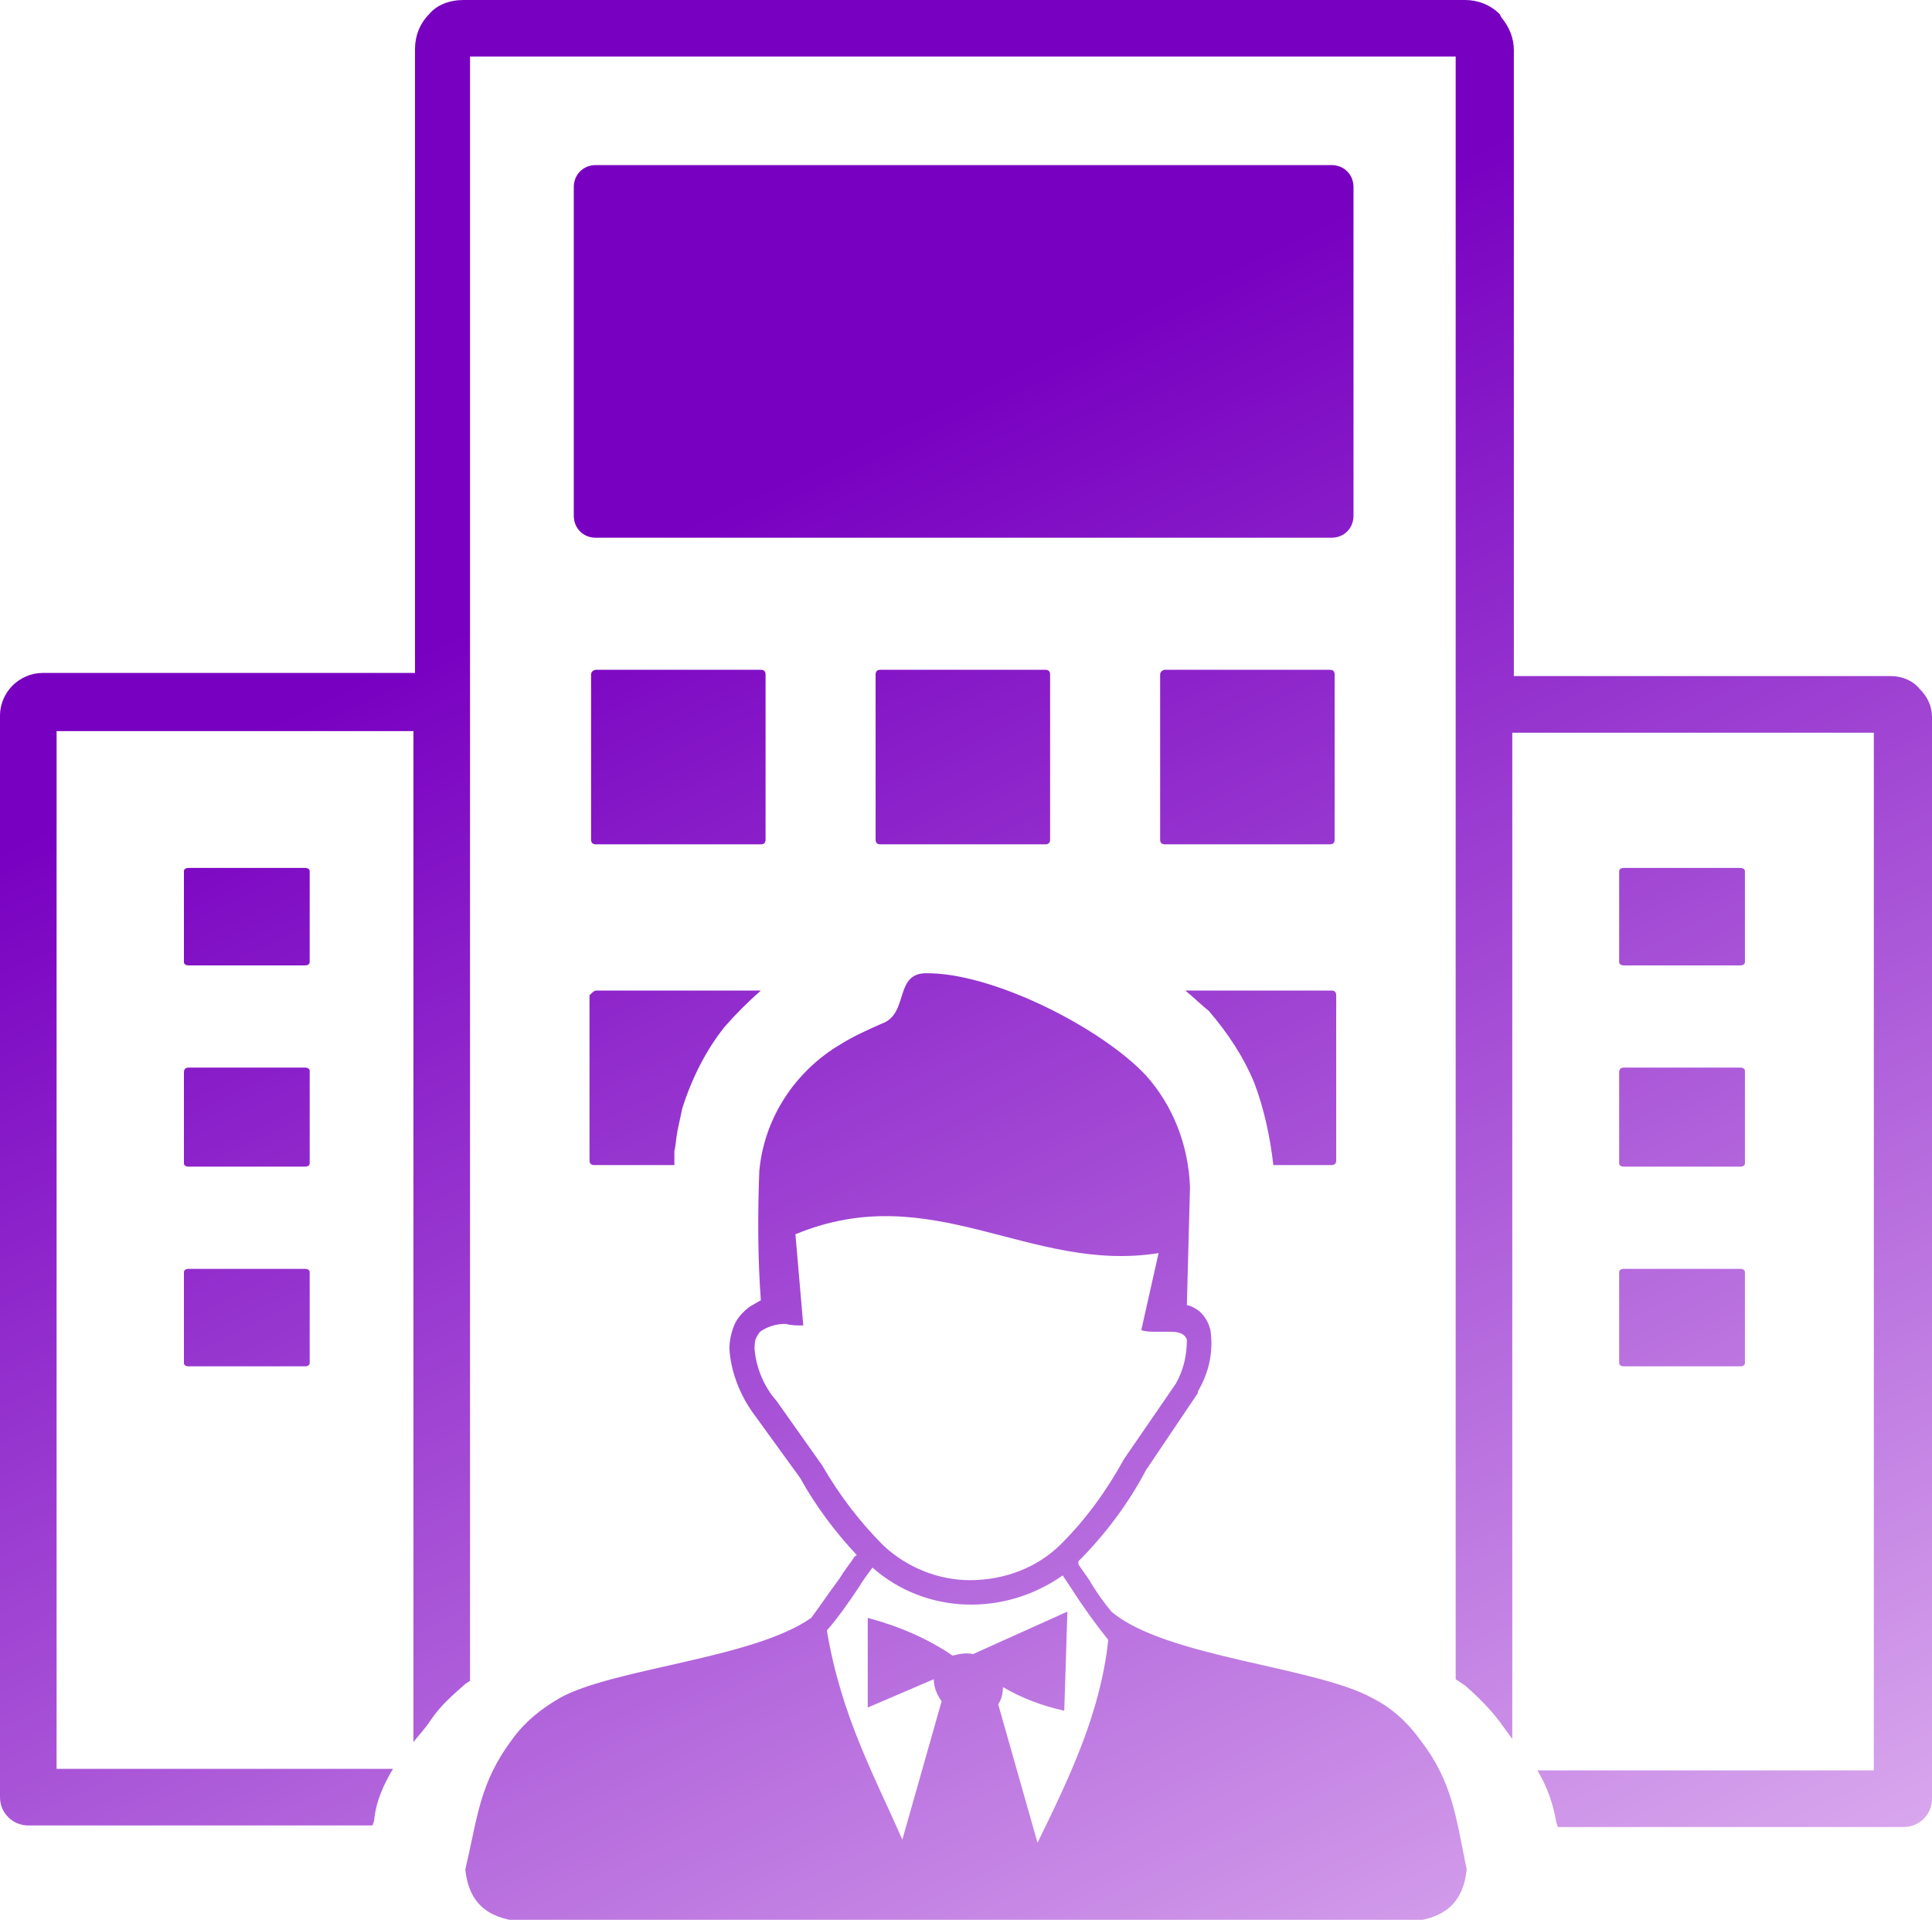 <svg xmlns="http://www.w3.org/2000/svg" xmlns:xlink="http://www.w3.org/1999/xlink" id="Layer_1" x="0px" y="0px" viewBox="0 0 122.9 122.1" style="enable-background:new 0 0 122.9 122.1;" xml:space="preserve"><style type="text/css">	.st0{fill-rule:evenodd;clip-rule:evenodd;fill:url(#SVGID_1_);}</style><linearGradient id="SVGID_1_" gradientUnits="userSpaceOnUse" x1="24.461" y1="121.981" x2="86.578" y2="-8.793" gradientTransform="matrix(1 0 0 -1 0 124)">	<stop offset="0.251" style="stop-color:#7800C1"></stop>	<stop offset="1" style="stop-color:#D8A6ED"></stop></linearGradient><path class="st0" d="M50,84.2c-0.5,0-1,0.1-1.5,0.4c-0.2,0.1-0.3,0.3-0.4,0.5C48,85.3,48,85.6,48,85.8c0.1,1.2,0.6,2.4,1.4,3.3l0,0 l0,0l2.9,4.1c1.1,1.9,2.4,3.6,3.9,5.1c1.5,1.4,3.5,2.2,5.5,2.2c2.2,0,4.3-0.8,5.8-2.3c1.6-1.6,2.9-3.4,4-5.4l3.3-4.8 c0.5-0.9,0.7-1.8,0.7-2.8c-0.1-0.3-0.4-0.5-1-0.5c-0.1,0-0.3,0-0.4,0h-0.4c-0.1,0-0.2,0-0.2,0c-0.3,0-0.6,0-0.9-0.1l1.1-4.9 c-8.2,1.3-14.4-4.8-23.1-1.2l0.5,5.8C50.7,84.3,50.3,84.3,50,84.2L50,84.2z M26.3,110.8V46.5H3.6v66H25c-0.6,1-1.1,2.1-1.2,3.3 l-0.1,0.3H1.8c-1,0-1.8-0.8-1.8-1.8V45.5c0-0.7,0.3-1.4,0.8-1.9s1.2-0.8,1.9-0.8h23.7V3.1c0-0.8,0.3-1.6,0.9-2.2l0,0 C27.8,0.3,28.6,0,29.5,0h63.7c0.8,0,1.6,0.3,2.2,0.9l0.1,0.2c0.5,0.6,0.8,1.3,0.8,2.1V43h24c0.7,0,1.4,0.3,1.8,0.8l0,0 c0.5,0.5,0.8,1.1,0.8,1.8v68.8c0,1-0.8,1.8-1.8,1.8l0,0h-22l-0.1-0.3c-0.2-1.2-0.6-2.3-1.2-3.3h21.4v-66h-23v64l-0.8-1.1l0,0 c-0.6-0.8-1.4-1.6-2.2-2.3l-0.6-0.4V3.6H29.9v103.3l-0.3,0.2c-0.8,0.7-1.6,1.4-2.2,2.3C27,110,26.6,110.4,26.3,110.8z M103.3,80.7 h7.4c0.2,0,0.3,0.1,0.3,0.2v5.8c0,0.1-0.1,0.2-0.3,0.2h-7.4c-0.2,0-0.3-0.1-0.3-0.2v-5.8C103,80.8,103.1,80.7,103.3,80.7z M12,80.7 h7.4c0.2,0,0.3,0.1,0.3,0.2v5.8c0,0.1-0.1,0.2-0.3,0.2H12c-0.2,0-0.3-0.1-0.3-0.2v-5.8C11.7,80.8,11.8,80.7,12,80.7z M37.9,10.5 h46.8c0.8,0,1.4,0.6,1.4,1.4v20.9c0,0.8-0.6,1.4-1.4,1.4H37.9c-0.8,0-1.4-0.6-1.4-1.4V11.9C36.5,11.1,37.1,10.5,37.9,10.5L37.9,10.5 z M103.3,67.9h7.4c0.2,0,0.3,0.1,0.3,0.2V74c0,0.1-0.1,0.2-0.3,0.2h-7.4c-0.2,0-0.3-0.1-0.3-0.2v-5.8C103,68,103.1,67.9,103.3,67.9z  M103.3,55.2h7.4c0.2,0,0.3,0.1,0.3,0.2v5.8c0,0.1-0.1,0.2-0.3,0.2h-7.4c-0.2,0-0.3-0.1-0.3-0.2v-5.8 C103,55.3,103.1,55.2,103.3,55.2z M12,67.9h7.4c0.2,0,0.3,0.1,0.3,0.2V74c0,0.1-0.1,0.2-0.3,0.2H12c-0.2,0-0.3-0.1-0.3-0.2v-5.8 C11.7,68,11.8,67.9,12,67.9z M12,55.2h7.4c0.2,0,0.3,0.1,0.3,0.2v5.8c0,0.1-0.1,0.2-0.3,0.2H12c-0.2,0-0.3-0.1-0.3-0.2v-5.8 C11.7,55.3,11.8,55.2,12,55.2z M75.4,63h9.3c0.2,0,0.3,0.1,0.3,0.3v10.5c0,0.2-0.1,0.3-0.3,0.3l0,0H81c-0.2-1.8-0.6-3.6-1.2-5.2 c-0.7-1.7-1.7-3.2-2.9-4.6l0,0C76.4,63.9,75.9,63.4,75.4,63z M37.9,63h10.5c-0.8,0.7-1.6,1.5-2.3,2.3c-1.2,1.5-2.1,3.3-2.7,5.2l0,0 c-0.1,0.5-0.2,0.9-0.3,1.4s-0.1,0.9-0.2,1.3v0.3c0,0.2,0,0.4,0,0.6h-5.1c-0.2,0-0.3-0.1-0.3-0.3V63.3C37.6,63.2,37.8,63,37.9,63 L37.9,63z M74.1,42.6h10.5c0.2,0,0.3,0.1,0.3,0.3v10.5c0,0.2-0.1,0.3-0.3,0.3H74.1c-0.2,0-0.3-0.1-0.3-0.3V42.9 C73.8,42.7,74,42.6,74.1,42.6z M56,42.6h10.5c0.2,0,0.3,0.1,0.3,0.3v10.5c0,0.2-0.1,0.3-0.3,0.3H56c-0.2,0-0.3-0.1-0.3-0.3V42.9 C55.7,42.7,55.8,42.6,56,42.6L56,42.6z M37.9,42.6h10.5c0.2,0,0.3,0.1,0.3,0.3v10.5c0,0.2-0.1,0.3-0.3,0.3H37.9 c-0.2,0-0.3-0.1-0.3-0.3V42.9C37.6,42.7,37.8,42.6,37.9,42.6z M55.2,108.6v-5.7c1.9,0.5,3.8,1.3,5.4,2.4c0.4-0.1,0.8-0.2,1.3-0.1 l6-2.7l-0.2,6.3c-1.4-0.3-2.7-0.8-3.9-1.5c0,0.4-0.1,0.8-0.3,1.1l2.5,8.8c2-4.1,4-8.2,4.5-12.9c-0.8-1-1.6-2.1-2.3-3.2 c-0.2-0.3-0.4-0.6-0.6-0.9c-3.7,2.6-8.7,2.5-12.1-0.5l0,0c-0.3,0.4-0.6,0.8-0.9,1.3c-0.6,0.9-1.3,1.9-2,2.7c0.9,5.4,3,9.2,4.8,13.3 l2.5-8.8c-0.3-0.4-0.5-0.9-0.5-1.4L55.2,108.6L55.2,108.6z M68.6,99.5l0.7,1c0.4,0.7,0.9,1.4,1.4,2c3.4,2.9,13,3.5,16.6,5.5 c1.2,0.6,2.2,1.5,3,2.6c2.1,2.7,2.3,4.9,3,8.3c-0.2,2-1.3,3.1-3.5,3.3H33.1c-2.2-0.2-3.3-1.3-3.5-3.3c0.8-3.4,0.9-5.5,3-8.3 c0.8-1.1,1.8-1.9,3-2.6c3.4-1.9,12.3-2.5,16-5.1c0.6-0.8,1.2-1.7,1.8-2.5c0.3-0.5,0.7-1,0.9-1.3c0-0.1,0.1-0.1,0.2-0.2 c-1.4-1.5-2.6-3.1-3.6-4.9L48,90c-0.9-1.2-1.5-2.7-1.6-4.2c0-0.5,0.1-1,0.3-1.5s0.6-0.9,1-1.2c0.2-0.1,0.5-0.3,0.7-0.4 c-0.2-2.7-0.2-5.5-0.1-8.2c0.3-3.4,2.3-6.4,5.2-8.1c0.8-0.5,1.7-0.9,2.6-1.3c1.7-0.6,0.8-3.1,2.7-3.2c4.3-0.1,11.3,3.5,14.1,6.5 c1.7,1.9,2.7,4.4,2.8,7.1L75.5,83l0,0c0.8,0.2,1.3,0.8,1.5,1.6c0.2,1.4-0.1,2.7-0.8,3.9l0,0v0.1l-3.3,4.9c-1.1,2.1-2.6,4.1-4.3,5.8 V99.5L68.6,99.5z"></path></svg>
